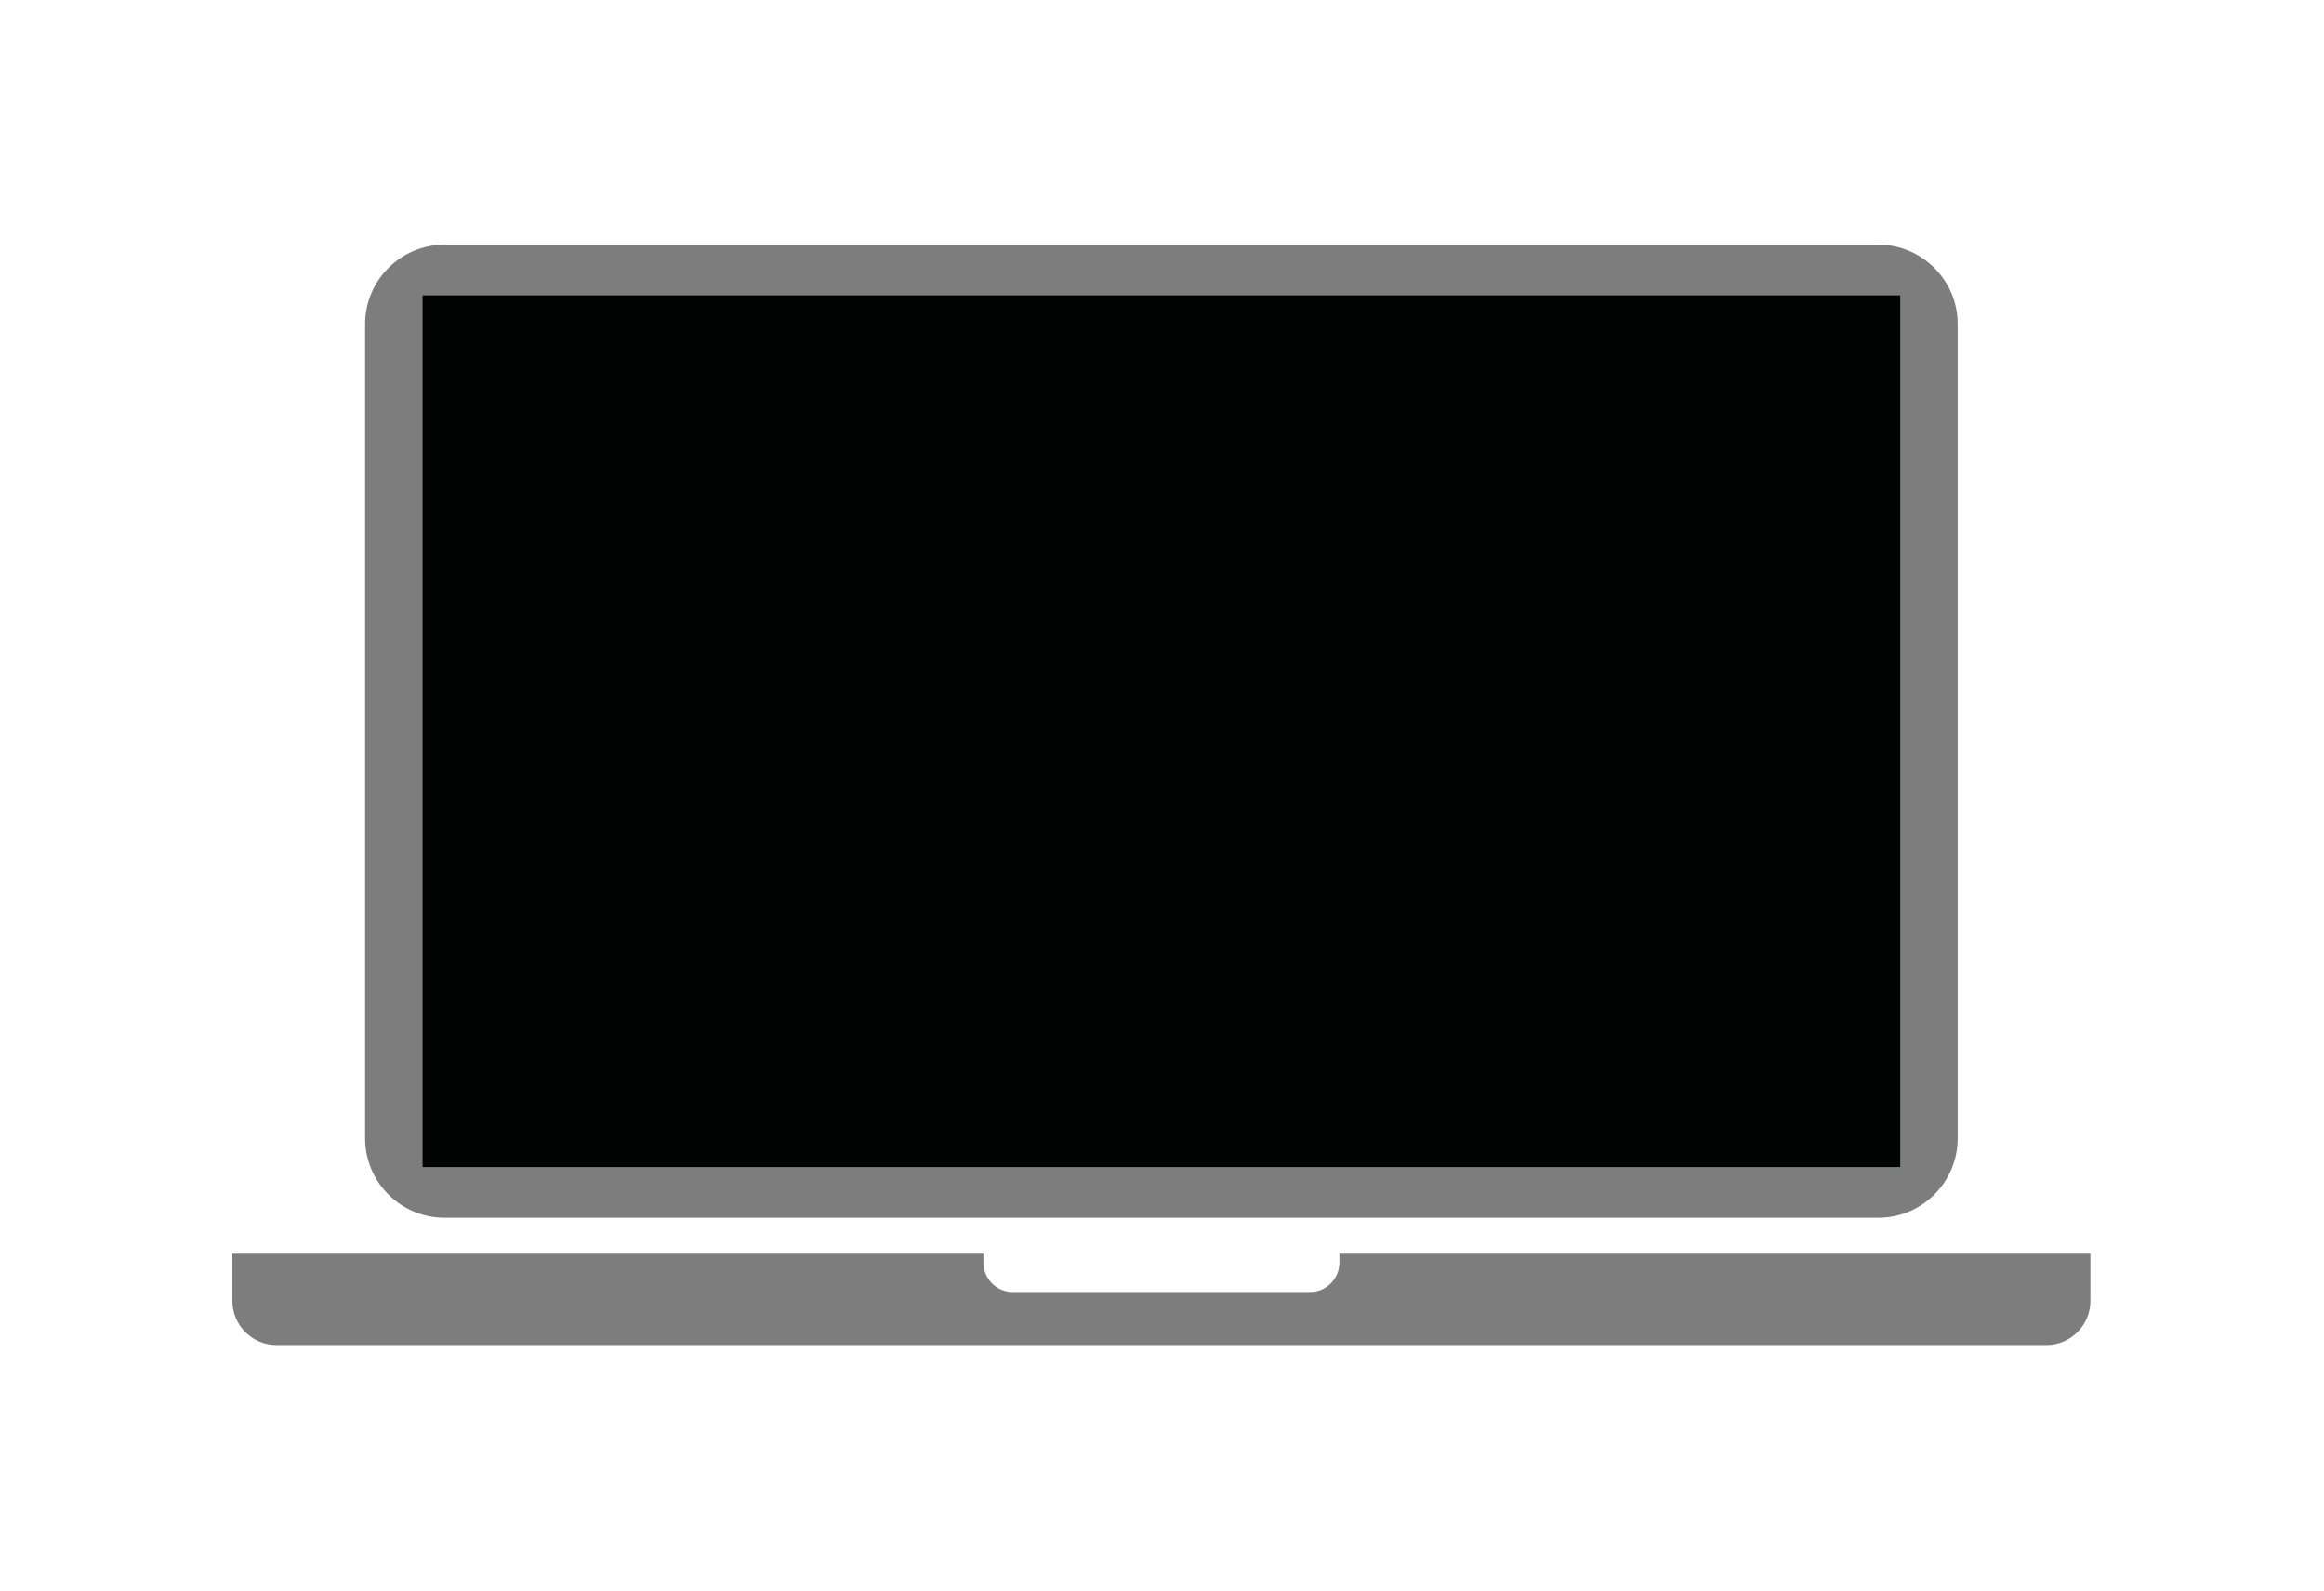 <?xml version="1.0" encoding="UTF-8"?>
<svg width="190px" height="130px" viewBox="0 0 190 130" version="1.1" xmlns="http://www.w3.org/2000/svg" xmlns:xlink="http://www.w3.org/1999/xlink">
    <!-- Generator: Sketch 50.2 (55047) - http://www.bohemiancoding.com/sketch -->
    <title>Group 7</title>
    <desc>Created with Sketch.</desc>
    <defs>
        <filter x="-19.7%" y="-33.3%" width="139.5%" height="166.7%" filterUnits="objectBoundingBox" id="filter-1">
            <feOffset dx="0" dy="0" in="SourceAlpha" result="shadowOffsetOuter1"></feOffset>
            <feGaussianBlur stdDeviation="10" in="shadowOffsetOuter1" result="shadowBlurOuter1"></feGaussianBlur>
            <feColorMatrix values="0 0 0 0 0   0 0 0 0 0   0 0 0 0 0  0 0 0 0.7 0" type="matrix" in="shadowBlurOuter1" result="shadowMatrixOuter1"></feColorMatrix>
            <feMerge>
                <feMergeNode in="shadowMatrixOuter1"></feMergeNode>
                <feMergeNode in="SourceGraphic"></feMergeNode>
            </feMerge>
        </filter>
        <polygon id="path-2" points="0 89.933 151.901 89.933 151.901 -2.84217094e-14 0 -2.84217094e-14"></polygon>
    </defs>
    <g id="----PPV-Page---New-Hero-v8" stroke="none" stroke-width="1" fill="none" fill-rule="evenodd">
        <g id="DirectPrioritized_closed" transform="translate(-623, -857)">
            <g id="Group-14" transform="translate(553, 877)">
                <g id="Group-7" filter="url(#filter-1)" transform="translate(89, 0)">
                    <path d="M90.503,82.468 L90.503,83.202 C90.503,84.522 89.424,85.601 88.104,85.601 L63.797,85.601 C62.477,85.601 61.398,84.522 61.398,83.202 L61.398,82.468 L0,82.468 L0,86.335 C0,88.313 1.62,89.933 3.598,89.933 L148.303,89.933 C150.282,89.933 151.901,88.313 151.901,86.335 L151.901,82.468 L90.503,82.468 Z" id="Fill-1" fill="#7D7D7D"></path>
                    <path d="M134.576,79.528 L17.325,79.528 C13.764,79.528 10.85,76.614 10.85,73.053 L10.85,6.475 C10.85,2.914 13.764,-2.84217094e-14 17.325,-2.84217094e-14 L134.576,-2.84217094e-14 C138.137,-2.84217094e-14 141.051,2.914 141.051,6.475 L141.051,73.053 C141.051,76.614 138.137,79.528 134.576,79.528" id="Fill-3" fill="#7D7D7D"></path>
                    <mask id="mask-3" fill="white">
                        <use xlink:href="#path-2"></use>
                    </mask>
                    <g id="Clip-6"></g>
                    <polygon id="Fill-5" fill="#010202" mask="url(#mask-3)" points="15.548 75.386 136.353 75.386 136.353 4.142 15.548 4.142"></polygon>
                </g>
            </g>
        </g>
    </g>
</svg>